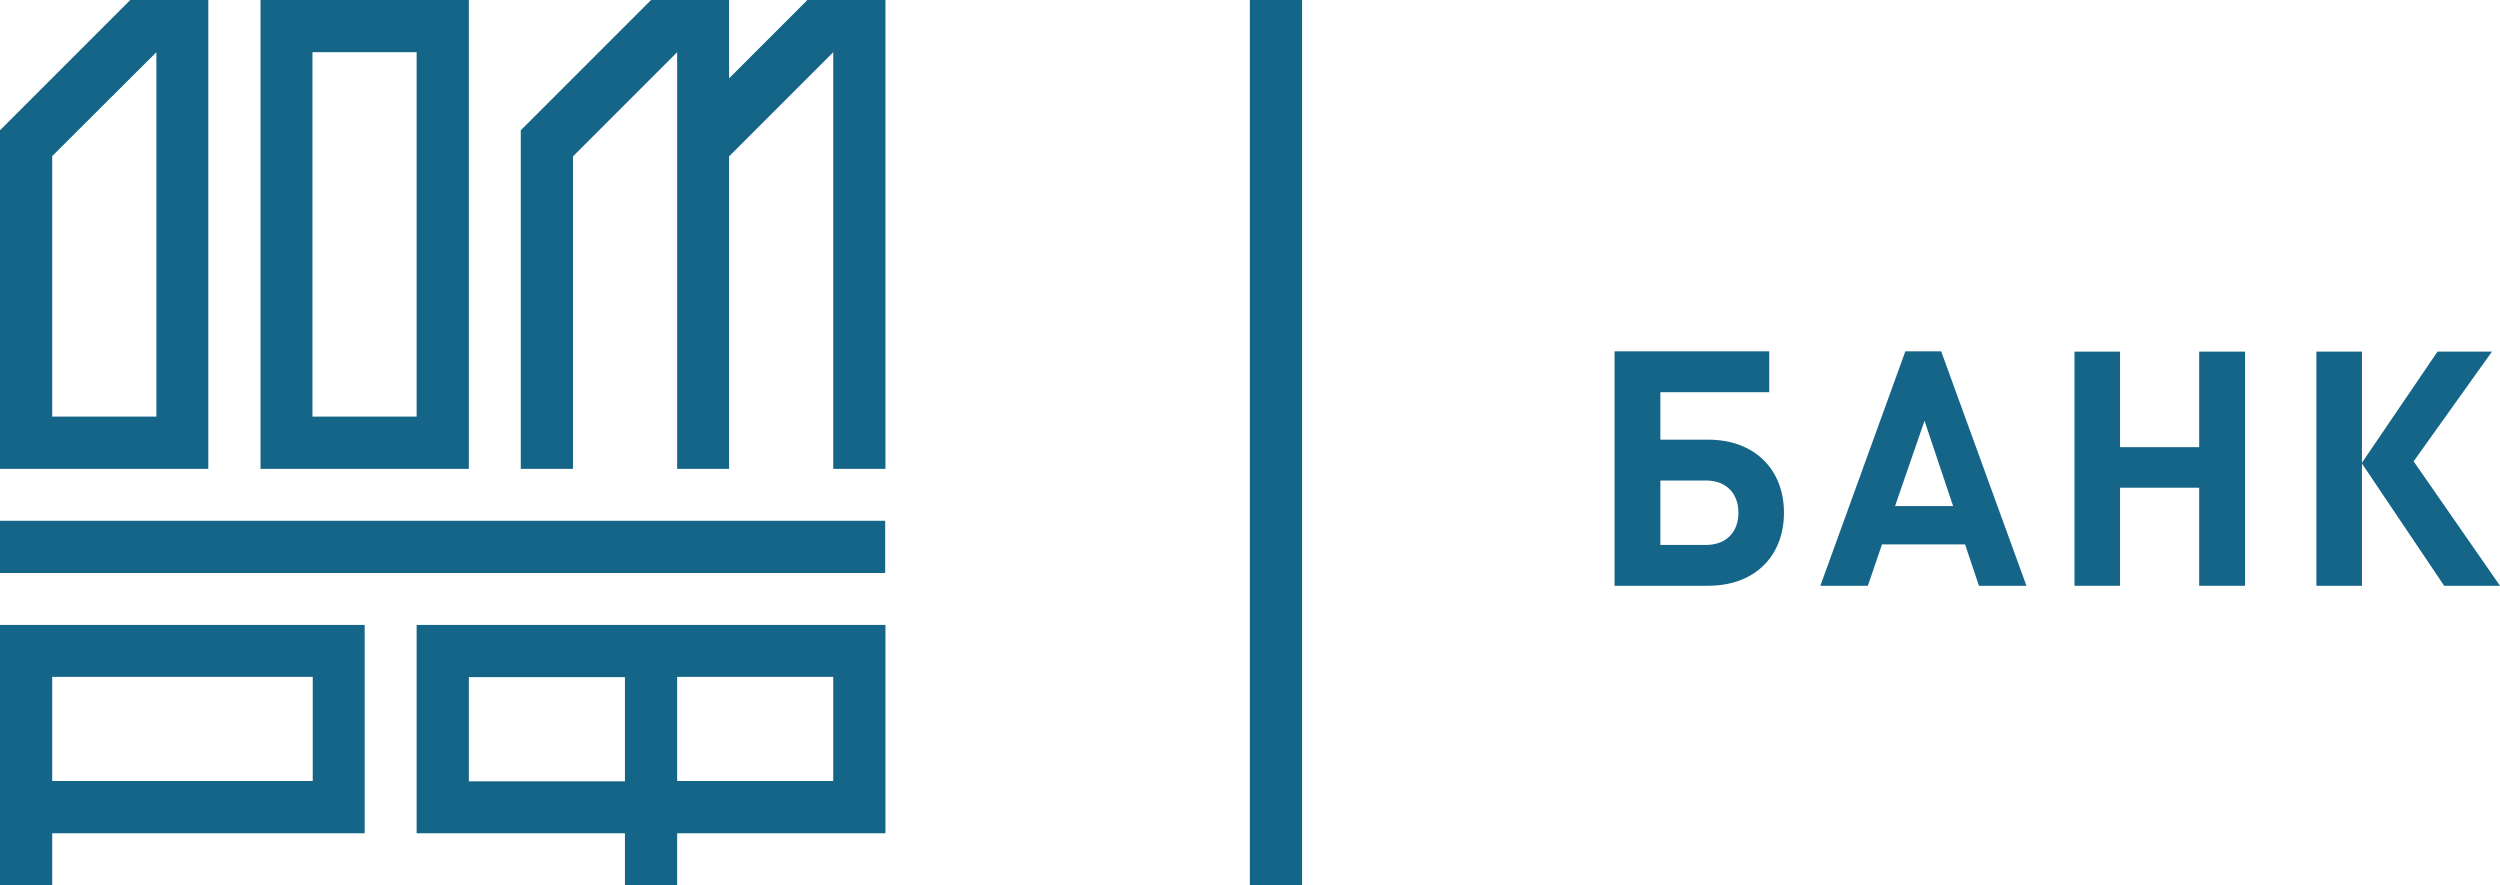 <?xml version="1.0" encoding="UTF-8"?> <svg xmlns="http://www.w3.org/2000/svg" xmlns:xlink="http://www.w3.org/1999/xlink" version="1.1" id="_Слой_1" x="0px" y="0px" viewBox="0 0 900.1 318.8" style="enable-background:new 0 0 900.1 318.8;" xml:space="preserve"> <style type="text/css"> .st0{fill:#146588;} </style> <polygon class="st0" points="290.6,0 290.6,0.1 262.5,28.2 262.5,0 234.4,0 234.4,0 234.4,0 187.5,46.9 187.5,168.8 206.3,168.8 206.3,56.3 243.8,18.8 243.8,168.8 262.5,168.8 262.5,56.3 300,18.8 300,168.8 318.8,168.8 318.8,0 "></polygon> <path class="st0" d="M56.3,18.8V150H18.8V56.2L56.3,18.8z M0,168.8h75V0H46.9l0,0L0,46.9h0V168.8z"></path> <path class="st0" d="M112.5,18.8H150V150h-37.5C112.5,150,112.5,18.8,112.5,18.8z M168.8,0h-75v168.8h75L168.8,0L168.8,0z"></path> <rect x="0" y="187.5" class="st0" width="318.7" height="18.8"></rect> <path class="st0" d="M112.5,281.2H18.8v-37.5h93.8V281.2z M0,225v93.8h18.8V300h112.5v-75H0z"></path> <path class="st0" d="M300,281.2h-56.2v-37.5H300V281.2z M168.8,243.8H225v37.5h-56.2V243.8z M150,225v75h75v18.8h18.8V300h75v-75 H150L150,225z"></path> <path class="st0" d="M614.2,173h-16.4v23.2h16.4c7.3,0,11.7-4.6,11.7-11.6S621.5,173,614.2,173 M615,210.9h-33.7v-84.4H637v14.7 h-39.2v17.1H615c16.9,0,27.3,10.9,27.3,26.3S632,210.9,615,210.9"></path> <path class="st0" d="M692.9,151.5l-10.6,30.7h20.9L692.9,151.5L692.9,151.5z M712.5,210.9l-5-14.9h-29.9l-5.1,14.9h-17.1l30.6-84.4 h12.9l30.7,84.4H712.5L712.5,210.9z"></path> <polygon class="st0" points="791.8,210.9 791.8,175.6 763.3,175.6 763.3,210.9 746.9,210.9 746.9,126.6 763.3,126.6 763.3,161 791.8,161 791.8,126.6 808.3,126.6 808.3,210.9 "></polygon> <polygon class="st0" points="834,210.9 834,126.6 850.4,126.6 850.4,166.6 877.6,126.6 897.2,126.6 869,166.1 900.1,210.9 880,210.9 850.4,166.9 850.4,210.9 "></polygon> <rect x="450" y="0" class="st0" width="18.8" height="318.7"></rect> </svg> 